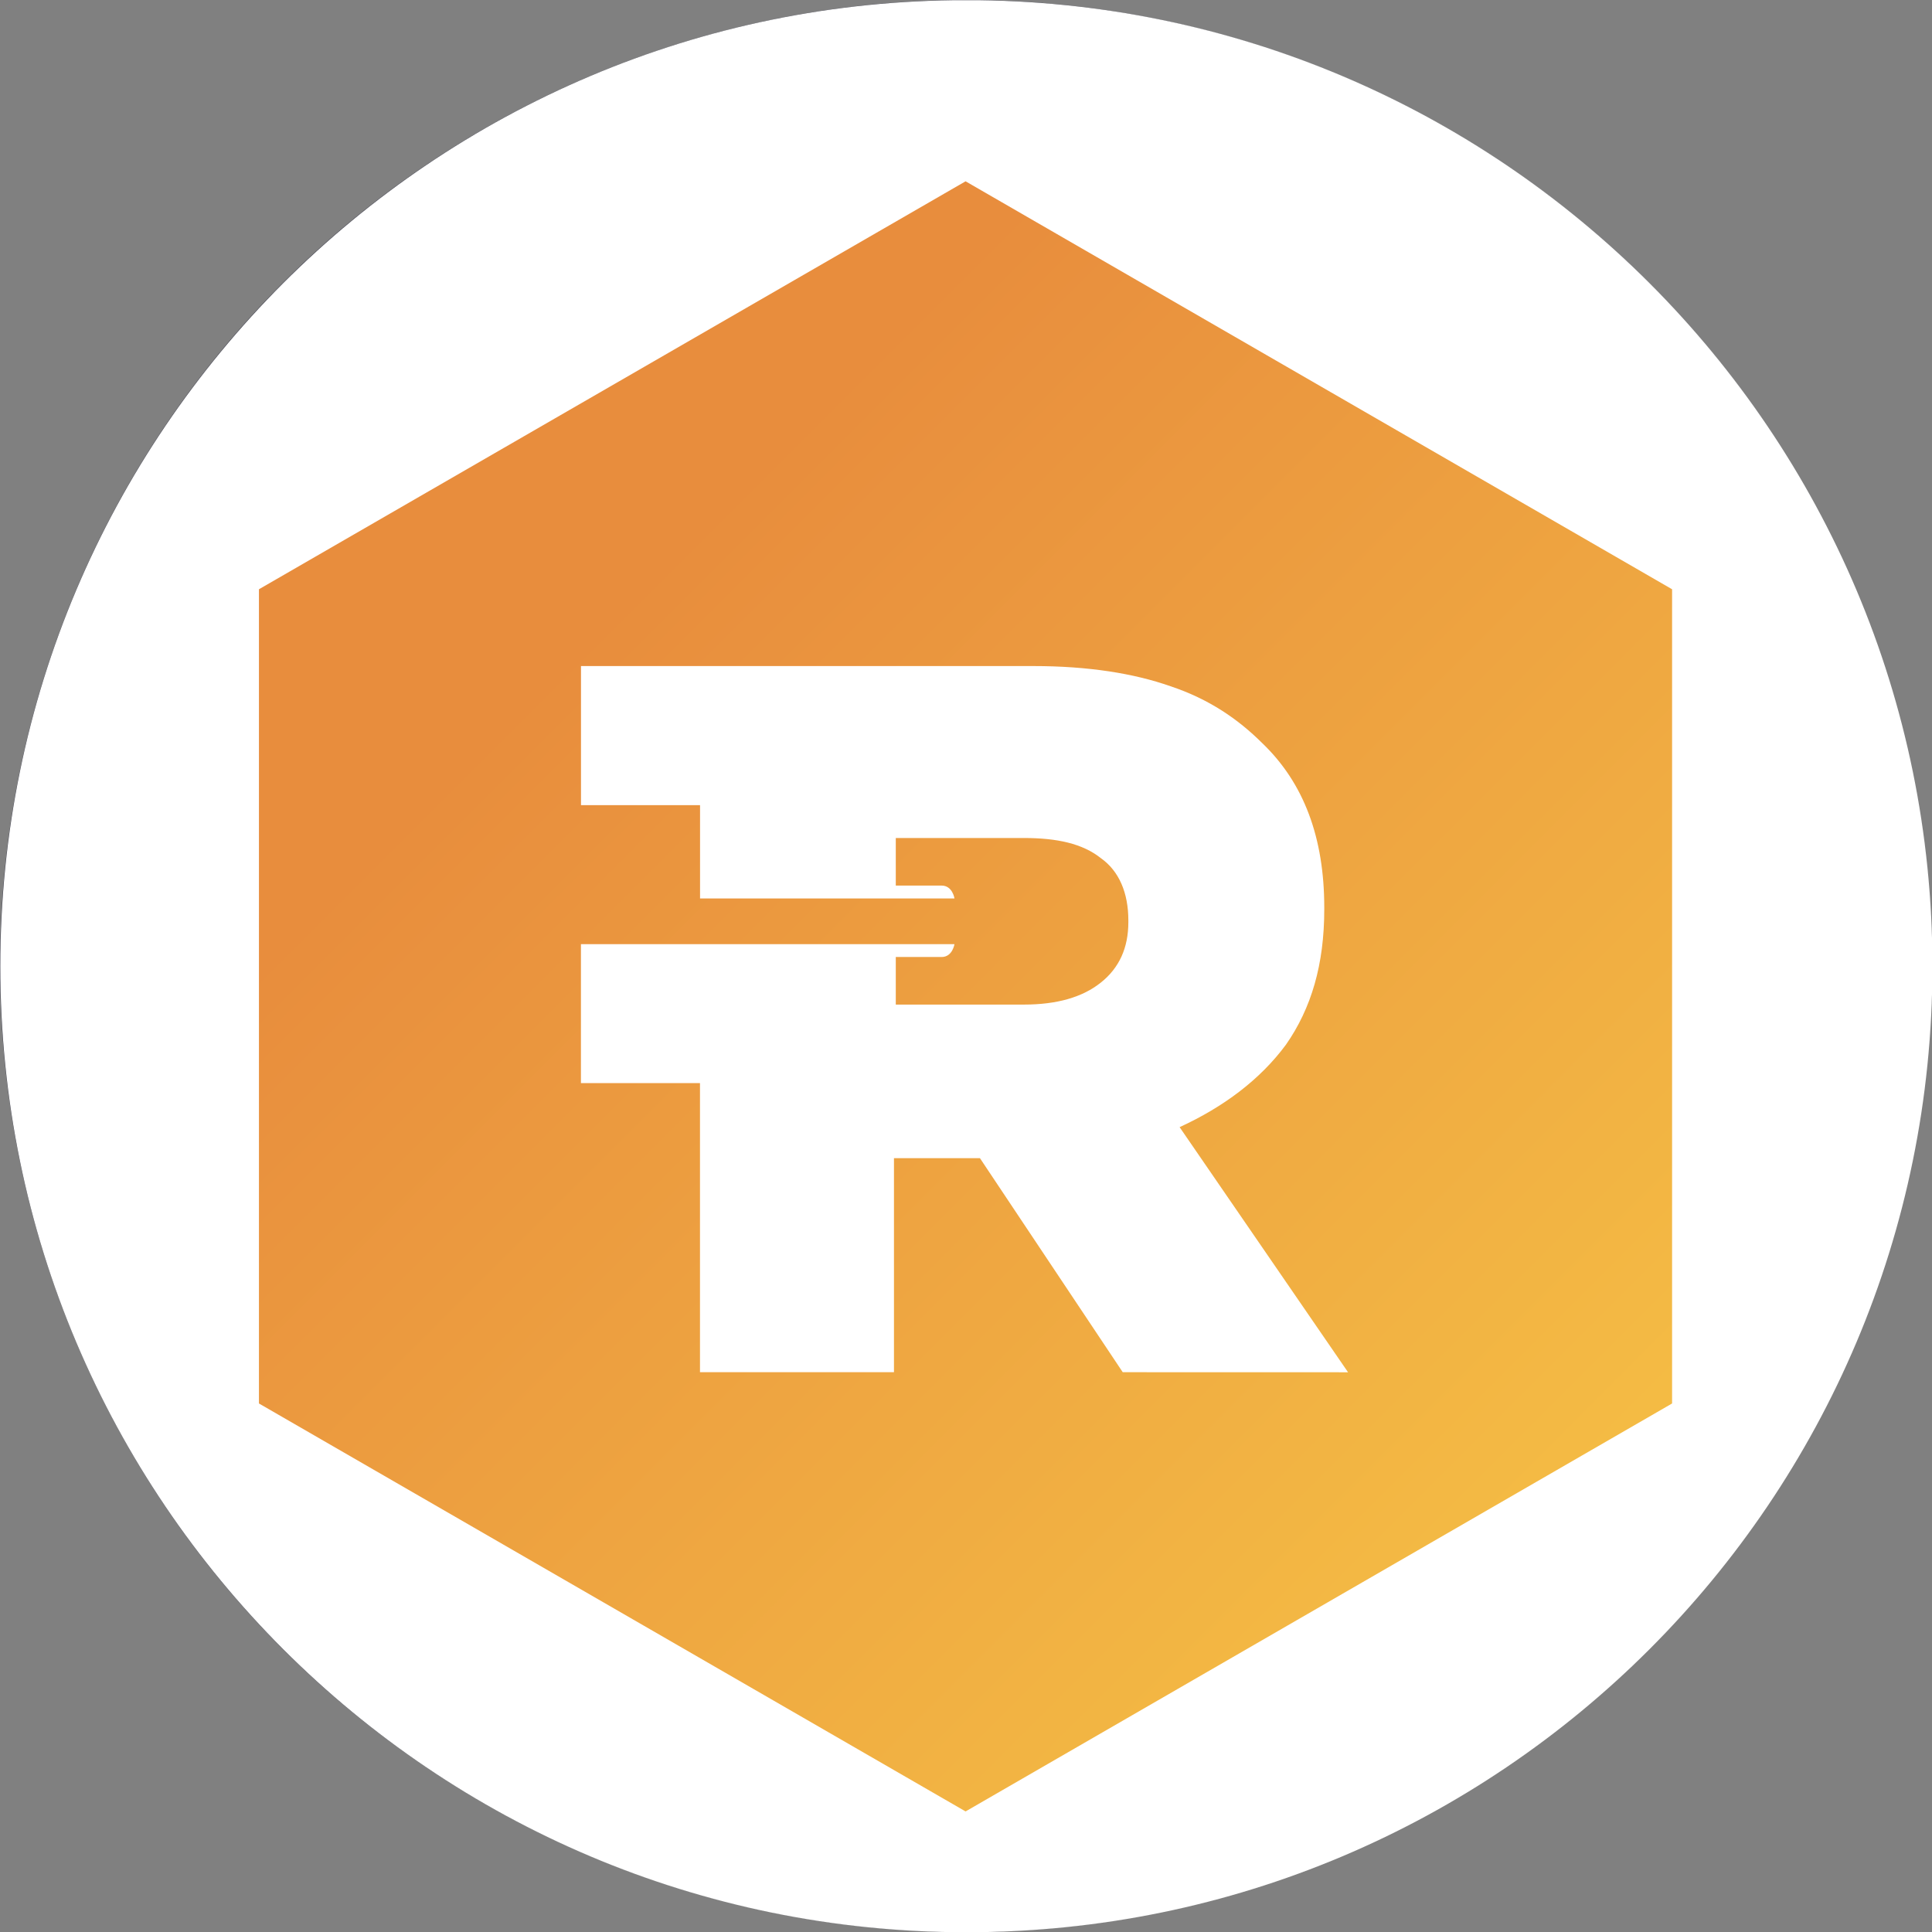 <svg width="40" height="40" viewBox="0 0 40 40" fill="none" xmlns="http://www.w3.org/2000/svg">
  <rect x="0" y="0" width="40" height="40" fill="#808080" stroke="none"/>
  <circle fill="#2B2B3C" cx="20" cy="20" r="20"></circle>
  <g transform="scale(1.25)">
    <linearGradient id="a" gradientUnits="userSpaceOnUse" x1="29.013" x2="9.872" y1="29.526" y2="10.387"><stop offset="0" stop-color="#f7c746"/><stop offset="1" stop-color="#e88d3d"/></linearGradient><clipPath id="b"><path d="m.005.003h32.001v32.001h-32.001z"/></clipPath><g clip-path="url(#b)"><path d="m16.006 32.004c8.837 0 16.001-7.164 16.001-16.001 0-8.837-7.164-16.001-16.001-16.001-8.837 0-16.001 7.164-16.001 16.001 0 8.837 7.164 16.001 16.001 16.001z" fill="#fff"/><path clip-rule="evenodd" d="m27.695 9.76v13.486l-11.702 6.757-11.704-6.757v-13.486l11.704-6.757zm-5.367 12.969-2.79-4.06c.728-.334 1.334-.788 1.76-1.364.423-.605.636-1.333.636-2.242v-.031c0-1.151-.334-2.061-1.03-2.726-.396-.394-.88-.728-1.518-.94-.605-.213-1.364-.334-2.273-.334h-7.49v2.304h1.972v1.545h4.214s-.031-.213-.213-.213h-.759v-.788h2.123c.546 0 .971.092 1.274.334.302.213.455.576.455 1.03v.031c0 .424-.151.757-.455.999-.303.243-.728.365-1.274.365h-2.123v-.788h.759c.181 0 .213-.213.213-.213h-6.187v2.302h1.972v4.788h3.213v-3.545h1.424l2.365 3.545z" fill="url(#a)" fill-rule="evenodd"/></g>
  </g>
</svg>